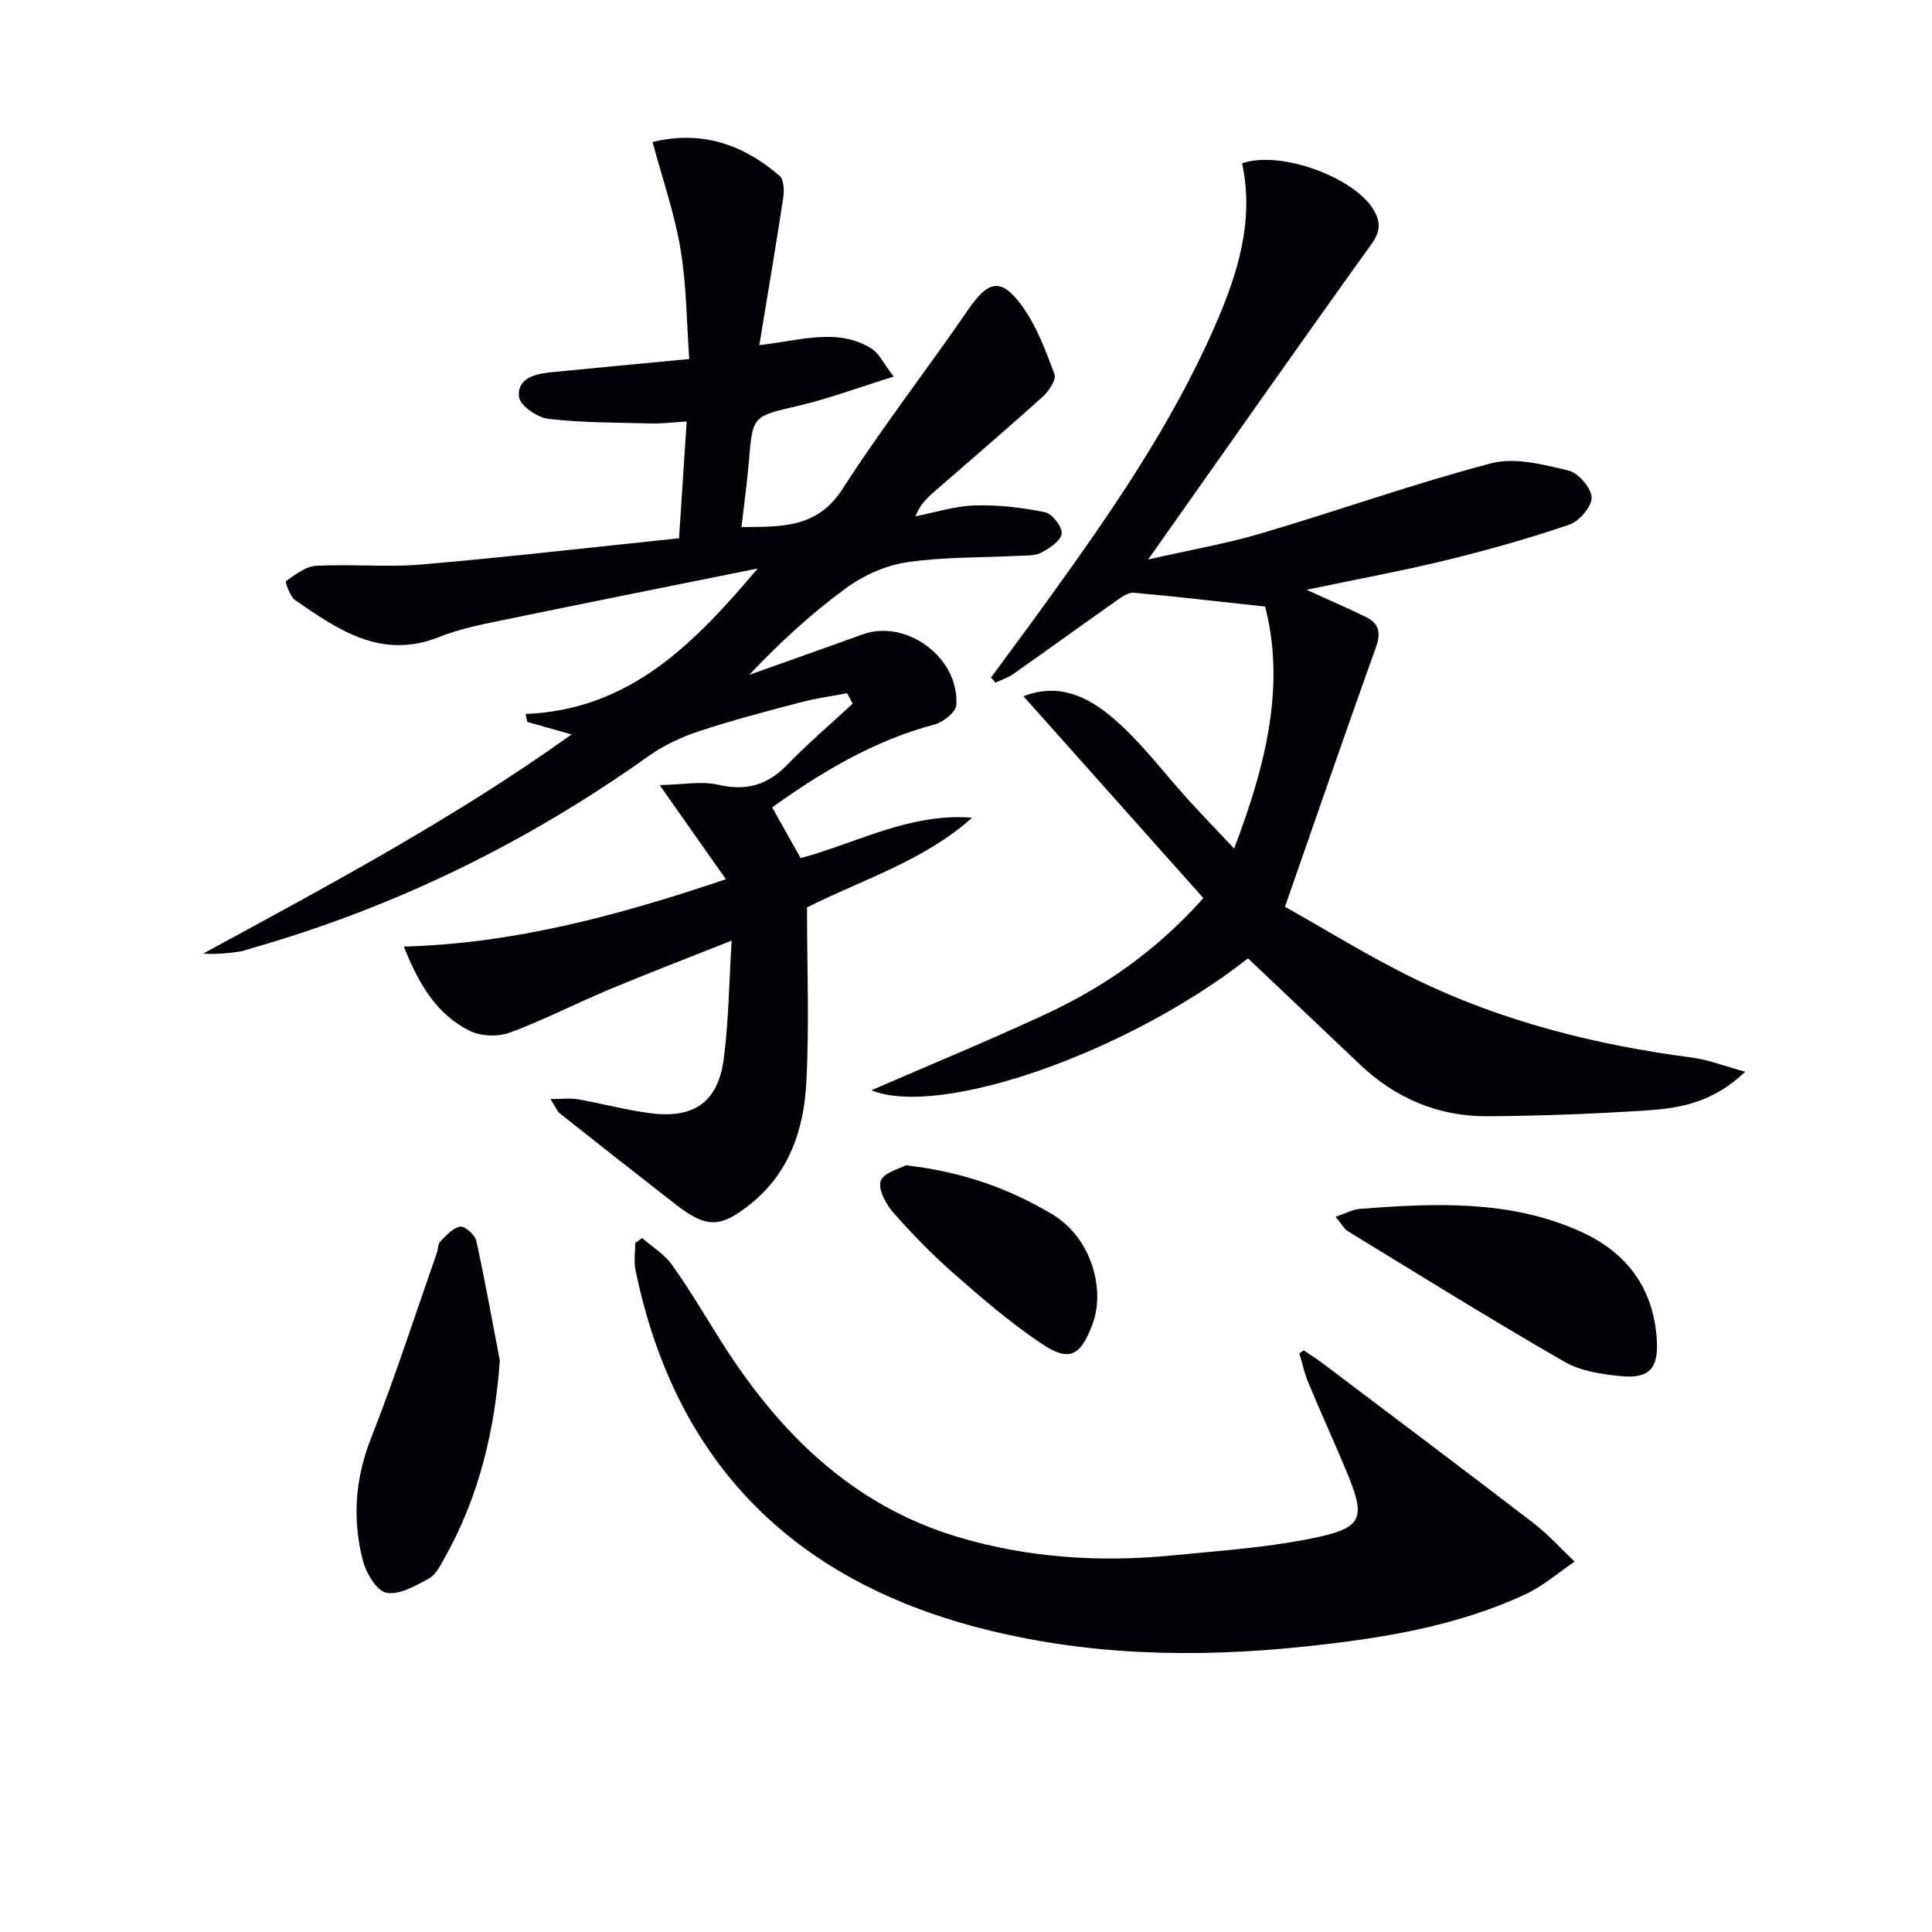 <svg enable-background="new 0 0 400 400" viewBox="0 0 400 400" xmlns="http://www.w3.org/2000/svg"><path d="m175.37 143.53c-3.19.61-6.42 1.03-9.55 1.86-7.05 1.86-14.13 3.69-21.05 5.99-3.69 1.22-7.39 2.94-10.55 5.2-25.16 17.91-52.48 31.27-82.19 39.76-.79.23-1.57.55-2.38.67-2.44.35-4.89.62-7.58.42 25.86-14.07 51.83-27.88 76.27-45.37-3.47-.98-6.31-1.79-9.16-2.59-.13-.55-.25-1.1-.38-1.65 21.79-.85 35.17-14.88 48.08-30.12-17.69 3.57-35.38 7.09-53.05 10.74-4.38.9-8.84 1.81-12.96 3.46-11.87 4.72-20.79-1.46-29.71-7.61-1.11-.77-2.17-3.83-1.96-3.97 1.92-1.34 4.09-3.07 6.27-3.18 7.28-.39 14.63.35 21.87-.27 17.69-1.52 35.33-3.57 53.25-5.43.54-8.32 1.04-15.89 1.58-24.18-2.78.17-5.02.47-7.26.41-7.13-.18-14.3-.13-21.36-.95-2.28-.26-5.87-2.73-6.09-4.52-.46-3.81 3.24-4.79 6.52-5.12 9.08-.9 18.17-1.74 28.72-2.75-.54-7.51-.54-15.25-1.81-22.77-1.25-7.43-3.77-14.65-5.79-22.15 10.13-2.49 18.74.47 26.29 6.98.91.78.99 3.06.77 4.54-1.51 9.96-3.2 19.9-4.95 30.52 8.55-.93 16.18-3.68 23.26.74 1.52.95 2.38 2.94 4.56 5.78-7.28 2.26-13.41 4.56-19.72 6.04-9.48 2.22-9.48 1.98-10.26 11.49-.36 4.44-.99 8.86-1.54 13.63 8.14-.1 15.62.36 20.95-7.93 8.16-12.7 17.46-24.65 26.01-37.11 4.1-5.97 6.75-6.72 11.04-.87 3.07 4.19 4.97 9.32 6.81 14.25.42 1.13-1.18 3.53-2.46 4.68-7.41 6.69-15.02 13.17-22.54 19.74-1.46 1.27-2.84 2.62-3.79 5.01 4.09-.8 8.16-2.13 12.27-2.25 4.85-.15 9.79.42 14.55 1.4 1.5.31 3.62 3.04 3.46 4.43-.16 1.49-2.52 3.04-4.25 3.95-1.36.71-3.22.57-4.86.65-7.64.4-15.35.21-22.88 1.32-4.35.64-8.91 2.64-12.49 5.24-7.22 5.26-13.84 11.35-20.21 18.08 7.82-2.79 15.65-5.54 23.45-8.37 9.04-3.28 20.07 4.79 19.42 14.62-.1 1.47-2.69 3.55-4.48 4.02-12.61 3.33-23.47 9.89-33.64 17.17 1.97 3.52 3.82 6.82 5.89 10.5 11.48-3.05 22.59-9.41 35.5-8.36-10.07 9.01-22.85 12.84-34.18 18.57 0 12.43.51 24.55-.16 36.6-.53 9.42-3.54 18.32-11.34 24.65-6.42 5.21-9.34 5.2-15.79.17-7.98-6.22-15.93-12.47-23.86-18.75-.58-.46-.87-1.29-1.97-2.99 2.47 0 4.11-.23 5.66.04 5.06.89 10.05 2.26 15.13 2.9 8.93 1.14 13.89-2.34 15.08-11.16 1.03-7.7 1.09-15.53 1.65-24.59-9.18 3.65-17.3 6.76-25.32 10.11-6.9 2.88-13.57 6.34-20.57 8.93-2.43.9-5.96.8-8.26-.32-6.9-3.38-10.62-9.67-13.72-17.48 22.85-.64 44.17-6.37 66.68-13.94-4.44-6.31-8.52-12.1-13.72-19.5 4.94-.09 8.69-.86 12.07-.08 5.79 1.35 10.22.14 14.33-4.1 4.3-4.44 9.03-8.47 13.58-12.68-.38-.73-.78-1.44-1.18-2.15z" fill="#010106"/><path d="m270.5 122.11c4.81 2.19 8.59 3.82 12.29 5.63 2.65 1.29 3.18 3.19 2.12 6.15-6.26 17.48-12.31 35.04-18.87 53.85 8.51 4.77 17.51 10.38 26.99 14.99 18.07 8.79 37.37 13.62 57.26 16.23 3.4.45 6.69 1.75 11.03 2.93-6.52 6.3-13.37 7.54-20.25 8-10.95.73-21.93 1.13-32.9 1.22-10.23.09-19.15-3.63-26.61-10.72-7.71-7.34-15.45-14.64-23.18-21.97-24.84 19.5-63.69 33.1-77.98 27.31 12.02-5.22 24.16-10.22 36.05-15.74 12-5.58 22.8-12.98 32.7-24.04-12.33-13.84-24.62-27.63-37.25-41.8 7.5-2.93 13.6.31 18.49 4.48 5.89 5.02 10.59 11.42 15.85 17.19 2.88 3.15 5.84 6.22 9.27 9.86 6.59-17.26 10.65-33.74 6.42-50.1-9.57-1.04-18.36-2.06-27.18-2.86-1.09-.1-2.4.79-3.41 1.51-7.2 5.07-14.34 10.24-21.54 15.31-1.1.78-2.45 1.21-3.68 1.8-.32-.35-.63-.71-.95-1.06 3.88-5.28 7.8-10.52 11.62-15.83 13.05-18.09 25.77-36.4 34.75-56.96 4.7-10.75 8.19-21.77 5.62-33.67 7.95-2.84 23.83 3.08 27.47 10.05 1.25 2.39 1.08 4.22-.7 6.69-15.22 21.19-30.18 42.56-46.21 65.27 8.75-1.99 16.22-3.28 23.43-5.41 15.92-4.7 31.59-10.3 47.62-14.51 4.89-1.28 10.76.28 15.96 1.51 2.05.49 4.74 3.59 4.8 5.58.06 1.89-2.57 4.93-4.64 5.63-8.44 2.87-17.05 5.3-25.72 7.41-9.11 2.21-18.39 3.91-28.67 6.07z" fill="#010106"/><path d="m269.91 279.57c1.3.88 2.63 1.71 3.88 2.65 14.58 11.01 29.19 21.98 43.69 33.11 3.08 2.36 5.7 5.31 8.54 7.98-3.35 2.27-6.47 5.02-10.08 6.71-14.49 6.78-30.12 9.22-45.82 10.88-22.61 2.38-45.15 1.91-67.33-3.85-38.91-10.11-63.07-34.46-71.22-74.12-.37-1.79-.05-3.72-.05-5.59.48-.34.95-.68 1.43-1.02 2.08 1.82 4.58 3.32 6.15 5.51 3.57 5 6.7 10.31 9.97 15.52 12.03 19.13 27.34 34.43 49.62 40.98 14.31 4.21 29.06 5.16 43.91 3.71 9.4-.92 18.89-1.56 28.13-3.36 11.67-2.27 12.28-4.01 7.79-14.66-2.52-5.97-5.19-11.87-7.68-17.84-.8-1.91-1.22-3.98-1.82-5.97.3-.22.59-.43.89-.64z" fill="#010106"/><path d="m103.48 281.69c-1.04 14.62-4.34 28.21-11.4 40.81-.88 1.58-1.82 3.51-3.26 4.3-2.75 1.5-6.09 3.46-8.78 2.97-2.02-.36-4.23-4.05-4.9-6.63-2.21-8.53-1.65-16.91 1.67-25.35 4.98-12.64 9.15-25.6 13.65-38.43.27-.78.2-1.84.72-2.35 1.22-1.22 2.61-2.83 4.11-3.04.99-.14 3.05 1.69 3.32 2.93 1.81 8.22 3.28 16.52 4.87 24.79z" fill="#010106"/><path d="m276.52 251.93c2.03-.68 3.52-1.53 5.06-1.65 15.46-1.18 30.91-1.91 45.55 4.65 9.76 4.38 15.32 11.89 15.91 22.74.3 5.61-1.59 7.78-7.26 7.26-4.06-.37-8.5-1.04-11.94-3.02-15.08-8.69-29.86-17.88-44.71-26.96-.9-.54-1.45-1.65-2.61-3.02z" fill="#010106"/><path d="m187.55 241.26c11.83 1.33 21.56 4.91 30.38 10.19 7.86 4.71 11.04 15.33 8.25 22.74-2.5 6.66-4.83 7.86-10.67 3.92-6.31-4.26-12.15-9.27-17.88-14.3-4.5-3.95-8.73-8.26-12.68-12.75-1.53-1.74-3.21-4.87-2.6-6.57.63-1.75 3.96-2.53 5.2-3.23z" fill="#010106"/></svg>